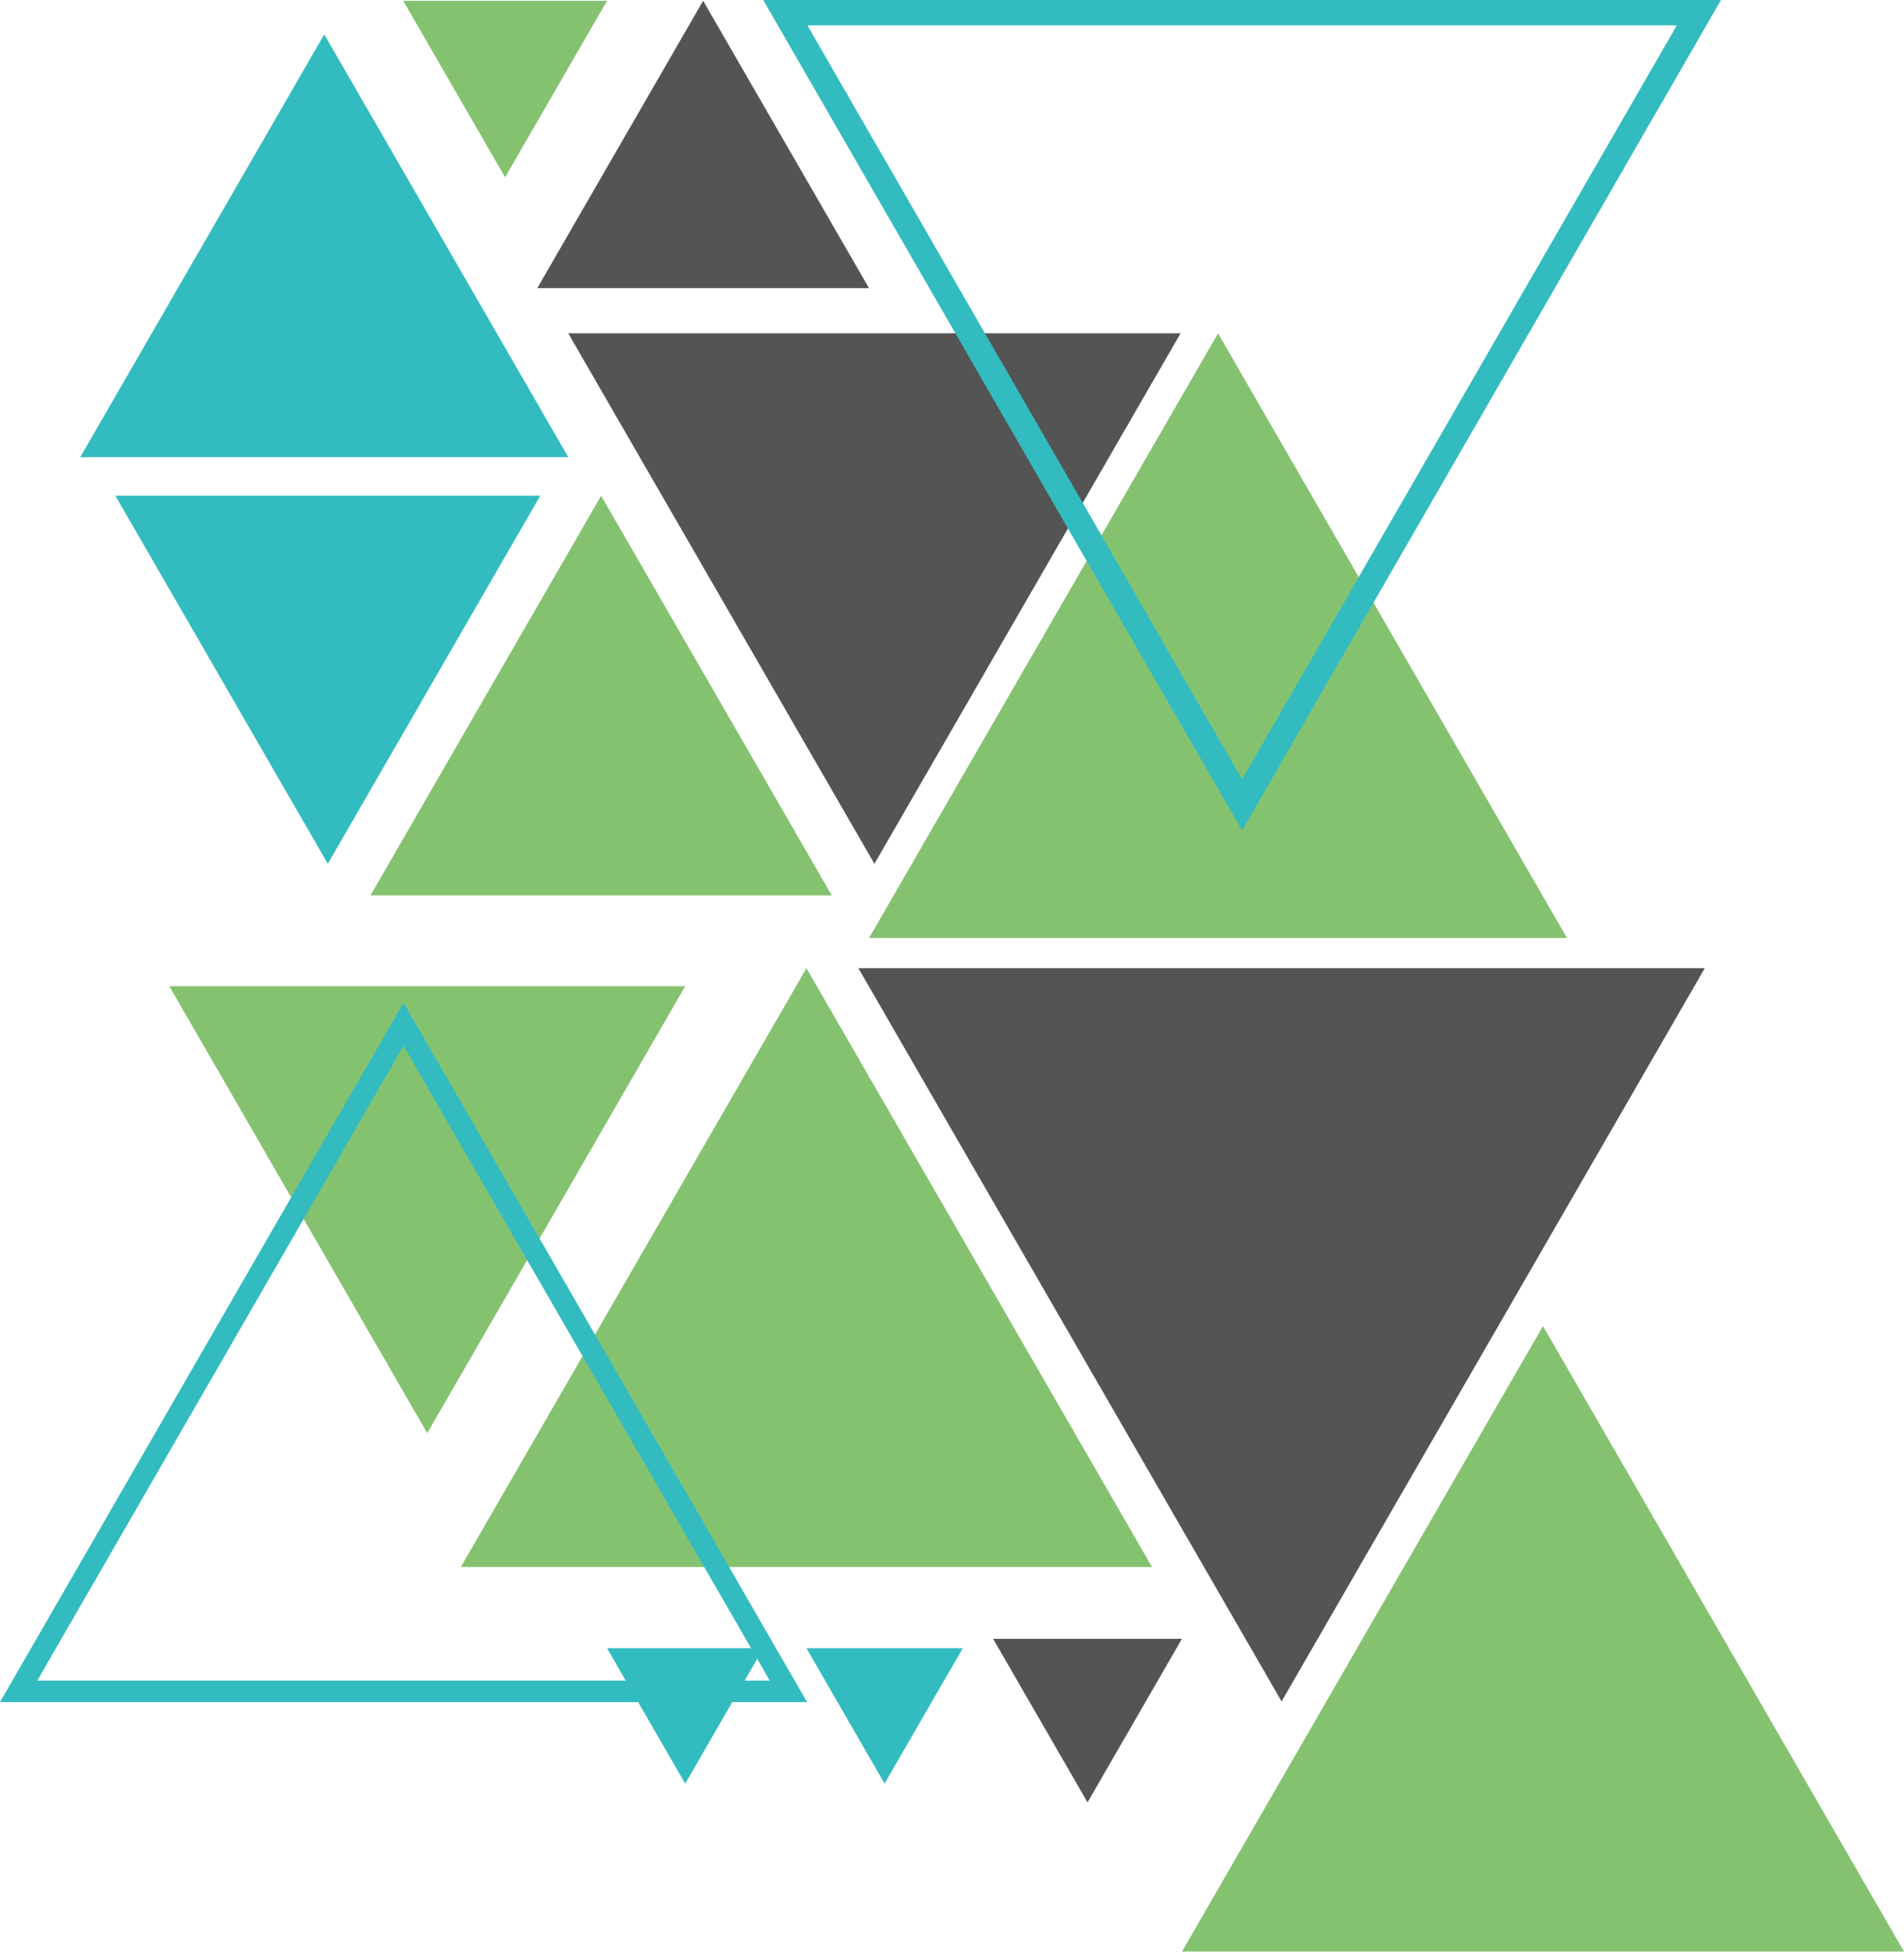 <?xml version="1.0" encoding="UTF-8" standalone="no"?><svg xmlns="http://www.w3.org/2000/svg" xmlns:xlink="http://www.w3.org/1999/xlink" fill="#000000" height="747" preserveAspectRatio="xMidYMid meet" version="1" viewBox="40.5 31.4 729.0 747.0" width="729" zoomAndPan="magnify"><defs><clipPath id="a"><path d="M 40.5 415.117 L 349.5 415.117 L 349.5 682.867 L 40.5 682.867 Z M 40.5 415.117"/></clipPath><clipPath id="b"><path d="M 332.699 31.312 L 699.449 31.312 L 699.449 349.312 L 332.699 349.312 Z M 332.699 31.312"/></clipPath></defs><g id="change1_1"><path d="M 216.941 631.141 L 349.266 401.953 L 481.59 631.141 Z M 216.941 631.141" fill="#85c270"/></g><g id="change2_2"><path d="M 409.113 662.203 L 379.188 714.039 L 349.262 662.203 Z M 409.113 662.203" fill="#32bcc0"/></g><g id="change3_1"><path d="M 493.047 658.605 L 456.895 721.223 L 420.738 658.605 Z M 493.047 658.605" fill="#545454"/></g><g id="change2_3"><path d="M 332.777 662.203 L 302.852 714.039 L 272.922 662.203 Z M 332.777 662.203" fill="#32bcc0"/></g><g id="change1_2"><path d="M 302.852 408.844 L 204.09 579.898 L 105.324 408.844 Z M 302.852 408.844" fill="#85c270"/></g><g clip-path="url(#a)" id="change4_1"><path d="M 349.5 682.828 L 40.5 682.828 L 195 415.156 Z M 54.777 674.605 L 335.223 674.605 L 195 431.66 Z M 54.777 674.605" fill="#32bcc0"/></g><g id="change1_3"><path d="M 493.055 778.312 L 631.277 538.91 L 769.5 778.312 Z M 493.055 778.312" fill="#85c270"/></g><g id="change3_2"><path d="M 693.219 401.953 L 531.191 682.582 L 369.164 401.953 Z M 693.219 401.953" fill="#545454"/></g><g id="change4_2"><path d="M 247.344 221.125 L 166.012 361.996 L 84.676 221.125 Z M 247.344 221.125" fill="#32bcc0"/></g><g id="change3_3"><path d="M 492.52 158.965 L 375.297 362 L 258.07 158.965 Z M 492.52 158.965" fill="#545454"/></g><g id="change1_4"><path d="M 373.227 390.426 L 506.863 158.973 L 640.496 390.426 Z M 373.227 390.426" fill="#85c270"/></g><g clip-path="url(#b)" id="change2_1"><path d="M 332.699 31.359 L 699.449 31.359 L 516.074 349.27 Z M 682.508 41.125 L 349.645 41.125 L 516.074 329.664 Z M 682.508 41.125" fill="#32bcc0"/></g><g id="change1_5"><path d="M 272.918 31.684 L 233.895 99.27 L 194.871 31.684 Z M 272.918 31.684" fill="#85c270"/></g><g id="change2_4"><path d="M 71.238 206.352 L 164.656 44.551 L 258.074 206.352 Z M 71.238 206.352" fill="#32bcc0"/></g><g id="change3_4"><path d="M 246.211 141.684 L 309.719 31.688 L 373.227 141.684 Z M 246.211 141.684" fill="#545454"/></g><g id="change1_6"><path d="M 182.332 374.117 L 270.66 221.137 L 358.984 374.117 Z M 182.332 374.117" fill="#85c270"/></g></svg>